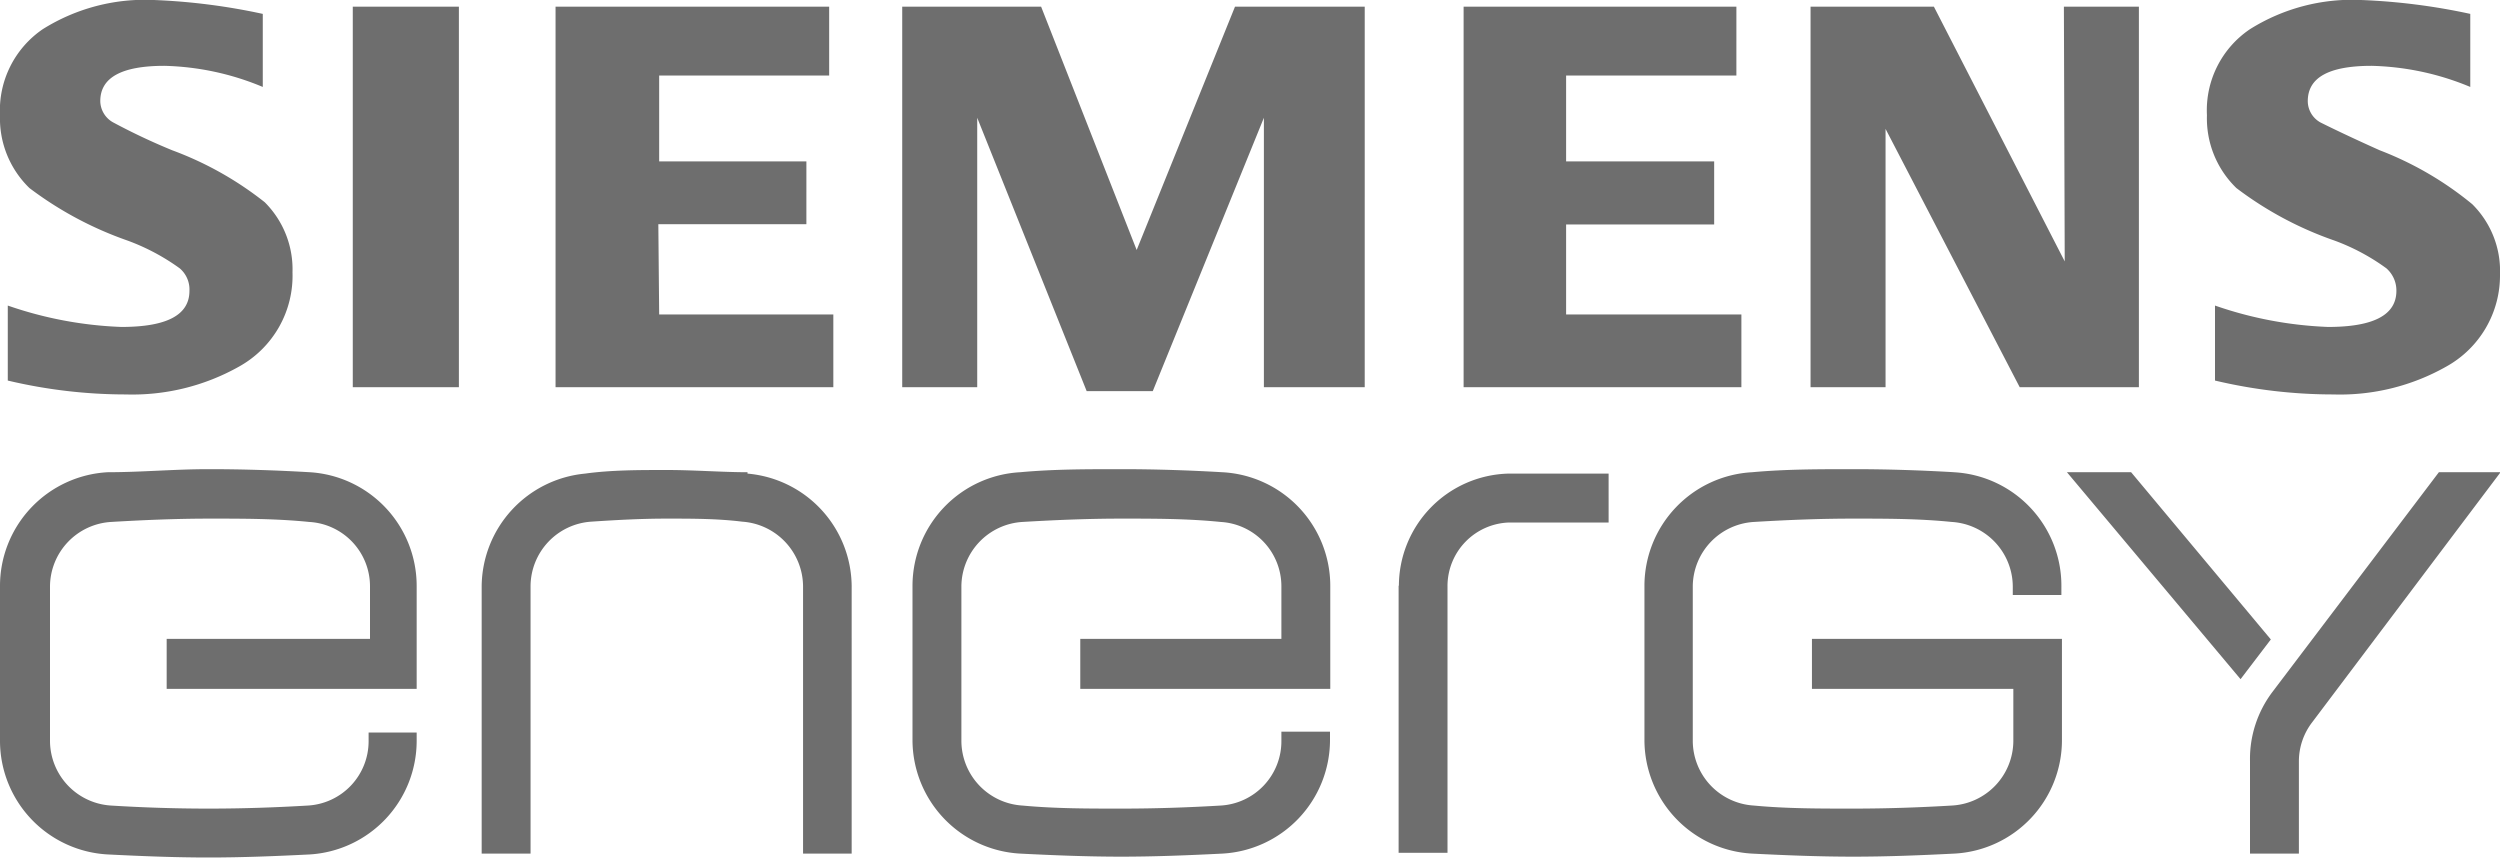 <?xml version="1.0" encoding="UTF-8"?>
<svg xmlns="http://www.w3.org/2000/svg" viewBox="0 0 90 30.87"><g id="Layer_2" data-name="Layer 2"><g id="Layer_1-2" data-name="Layer 1"><path id="S" d="M6.2,5.41a22.67,22.67,0,0,1-2.12-1,.89.89,0,0,1-.47-.77c0-.85.77-1.27,2.31-1.27a9.74,9.74,0,0,1,3.54.76V.5A22.6,22.6,0,0,0,5.54,0a6.92,6.92,0,0,0-4,1.05A3.54,3.54,0,0,0,0,4.15,3.49,3.49,0,0,0,1.06,6.77,12.89,12.89,0,0,0,4.59,8.66a7.74,7.74,0,0,1,1.88,1,1,1,0,0,1,.35.81c0,.87-.81,1.3-2.45,1.3A14,14,0,0,1,.28,11v2.7a18.43,18.43,0,0,0,4.25.5,7.83,7.83,0,0,0,4.07-1,3.74,3.74,0,0,0,1.93-3.4,3.41,3.41,0,0,0-1-2.52A12.13,12.13,0,0,0,6.2,5.41Zm6.5,8.53h3.82V.24H12.7Zm11-5.87h5.33V5.81H23.73V2.72h6.12V.24H20v13.7H30V11.32H23.73ZM40.92,9,37.48.24h-5v13.7h2.7V4.24l3.94,9.84h2.38l4-9.84v9.7h3.63V.24H44.46Zm15.46-.92h5.33V5.81H56.38V2.72h6.13V.24H52.69v13.7h10V11.32H56.38ZM74.33,9.41,69.62.24H65.18v13.7h2.7V4.64l4.83,9.3H77V.24h-2.7Zm11.34-4c-1.16-.52-1.87-.87-2.13-1a.88.88,0,0,1-.46-.77c0-.85.76-1.27,2.3-1.27a9.79,9.79,0,0,1,3.55.76V.5A22.6,22.6,0,0,0,85,0a6.92,6.92,0,0,0-4,1.05,3.52,3.52,0,0,0-1.55,3.1,3.49,3.49,0,0,0,1.06,2.62,12.73,12.73,0,0,0,3.53,1.89,7.6,7.6,0,0,1,1.87,1,1.06,1.06,0,0,1,.36.81c0,.87-.82,1.3-2.46,1.3A14,14,0,0,1,79.74,11v2.7a18.51,18.51,0,0,0,4.26.5,7.77,7.77,0,0,0,4.06-1A3.75,3.75,0,0,0,90,9.87a3.38,3.38,0,0,0-1-2.52A12,12,0,0,0,85.67,5.41Z" style="fill:#6e6e6e"/><path id="E" d="M11.15,17c-1.2-.07-2.41-.11-3.64-.11S5.08,17,3.88,17A4.1,4.1,0,0,0,0,21.1v5.58a4.1,4.1,0,0,0,3.88,4.08c1.2.06,2.41.11,3.63.11s2.44-.05,3.64-.11A4.1,4.1,0,0,0,15,26.68v-.31H13.27v.31A2.32,2.32,0,0,1,11.08,29c-1.18.07-2.37.11-3.57.11S5.13,29.07,4,29a2.34,2.34,0,0,1-2.2-2.32V21.1A2.34,2.34,0,0,1,4,18.79c1.18-.07,2.37-.12,3.56-.12s2.39,0,3.57.12a2.32,2.32,0,0,1,2.19,2.31V23H6v1.8h9V21.1A4.1,4.1,0,0,0,11.15,17Zm15.76,0C26,17,25,16.92,24,16.92s-2,0-2.94.13a4.11,4.11,0,0,0-3.72,4.05v9.63h1.76V21.1a2.34,2.34,0,0,1,2.18-2.32c.9-.06,1.8-.11,2.72-.11s1.83,0,2.72.11a2.35,2.35,0,0,1,2.19,2.32v9.63h1.75V21.1A4.1,4.1,0,0,0,26.91,17.05ZM44,17c-1.2-.07-2.41-.11-3.64-.11s-2.44,0-3.63.11a4.1,4.1,0,0,0-3.88,4.07v5.58a4.1,4.1,0,0,0,3.88,4.08c1.19.06,2.41.11,3.63.11s2.44-.05,3.64-.11a4.1,4.1,0,0,0,3.88-4.08v-.31H46.13v.31A2.32,2.32,0,0,1,43.94,29c-1.18.07-2.37.11-3.57.11s-2.38,0-3.56-.11a2.34,2.34,0,0,1-2.2-2.32V21.1a2.34,2.34,0,0,1,2.2-2.31c1.18-.07,2.37-.12,3.56-.12s2.39,0,3.57.12a2.32,2.32,0,0,1,2.19,2.31V23H38.89v1.8h9V21.1A4.1,4.1,0,0,0,44,17Zm6.35,4.07v9.63h1.76V21.1a2.29,2.29,0,0,1,2.23-2.29h3.57V17.05H54.29A4.05,4.05,0,0,0,50.36,21.1Zm20-4.07c-1.19-.07-2.41-.11-3.63-.11s-2.44,0-3.64.11a4.1,4.1,0,0,0-3.88,4.07v5.58a4.1,4.1,0,0,0,3.88,4.08c1.2.06,2.41.11,3.64.11s2.44-.05,3.63-.11a4.09,4.09,0,0,0,3.88-4.08V23h-9v1.8h7.25v1.89A2.34,2.34,0,0,1,70.26,29c-1.18.07-2.36.11-3.56.11s-2.39,0-3.56-.11a2.34,2.34,0,0,1-2.2-2.32V21.1a2.34,2.34,0,0,1,2.2-2.31c1.17-.07,2.36-.12,3.56-.12s2.38,0,3.56.12a2.34,2.34,0,0,1,2.2,2.31v.32h1.75V21.1A4.09,4.09,0,0,0,70.33,17Zm19.67,0H87.8l-6,7.92A4,4,0,0,0,81,27.4v3.33h1.76V27.4A2.31,2.31,0,0,1,83.24,26Zm-13.3,0H74.41l6.25,7.45,1.09-1.43Z" style="fill:#6e6e6e"/></g></g></svg>